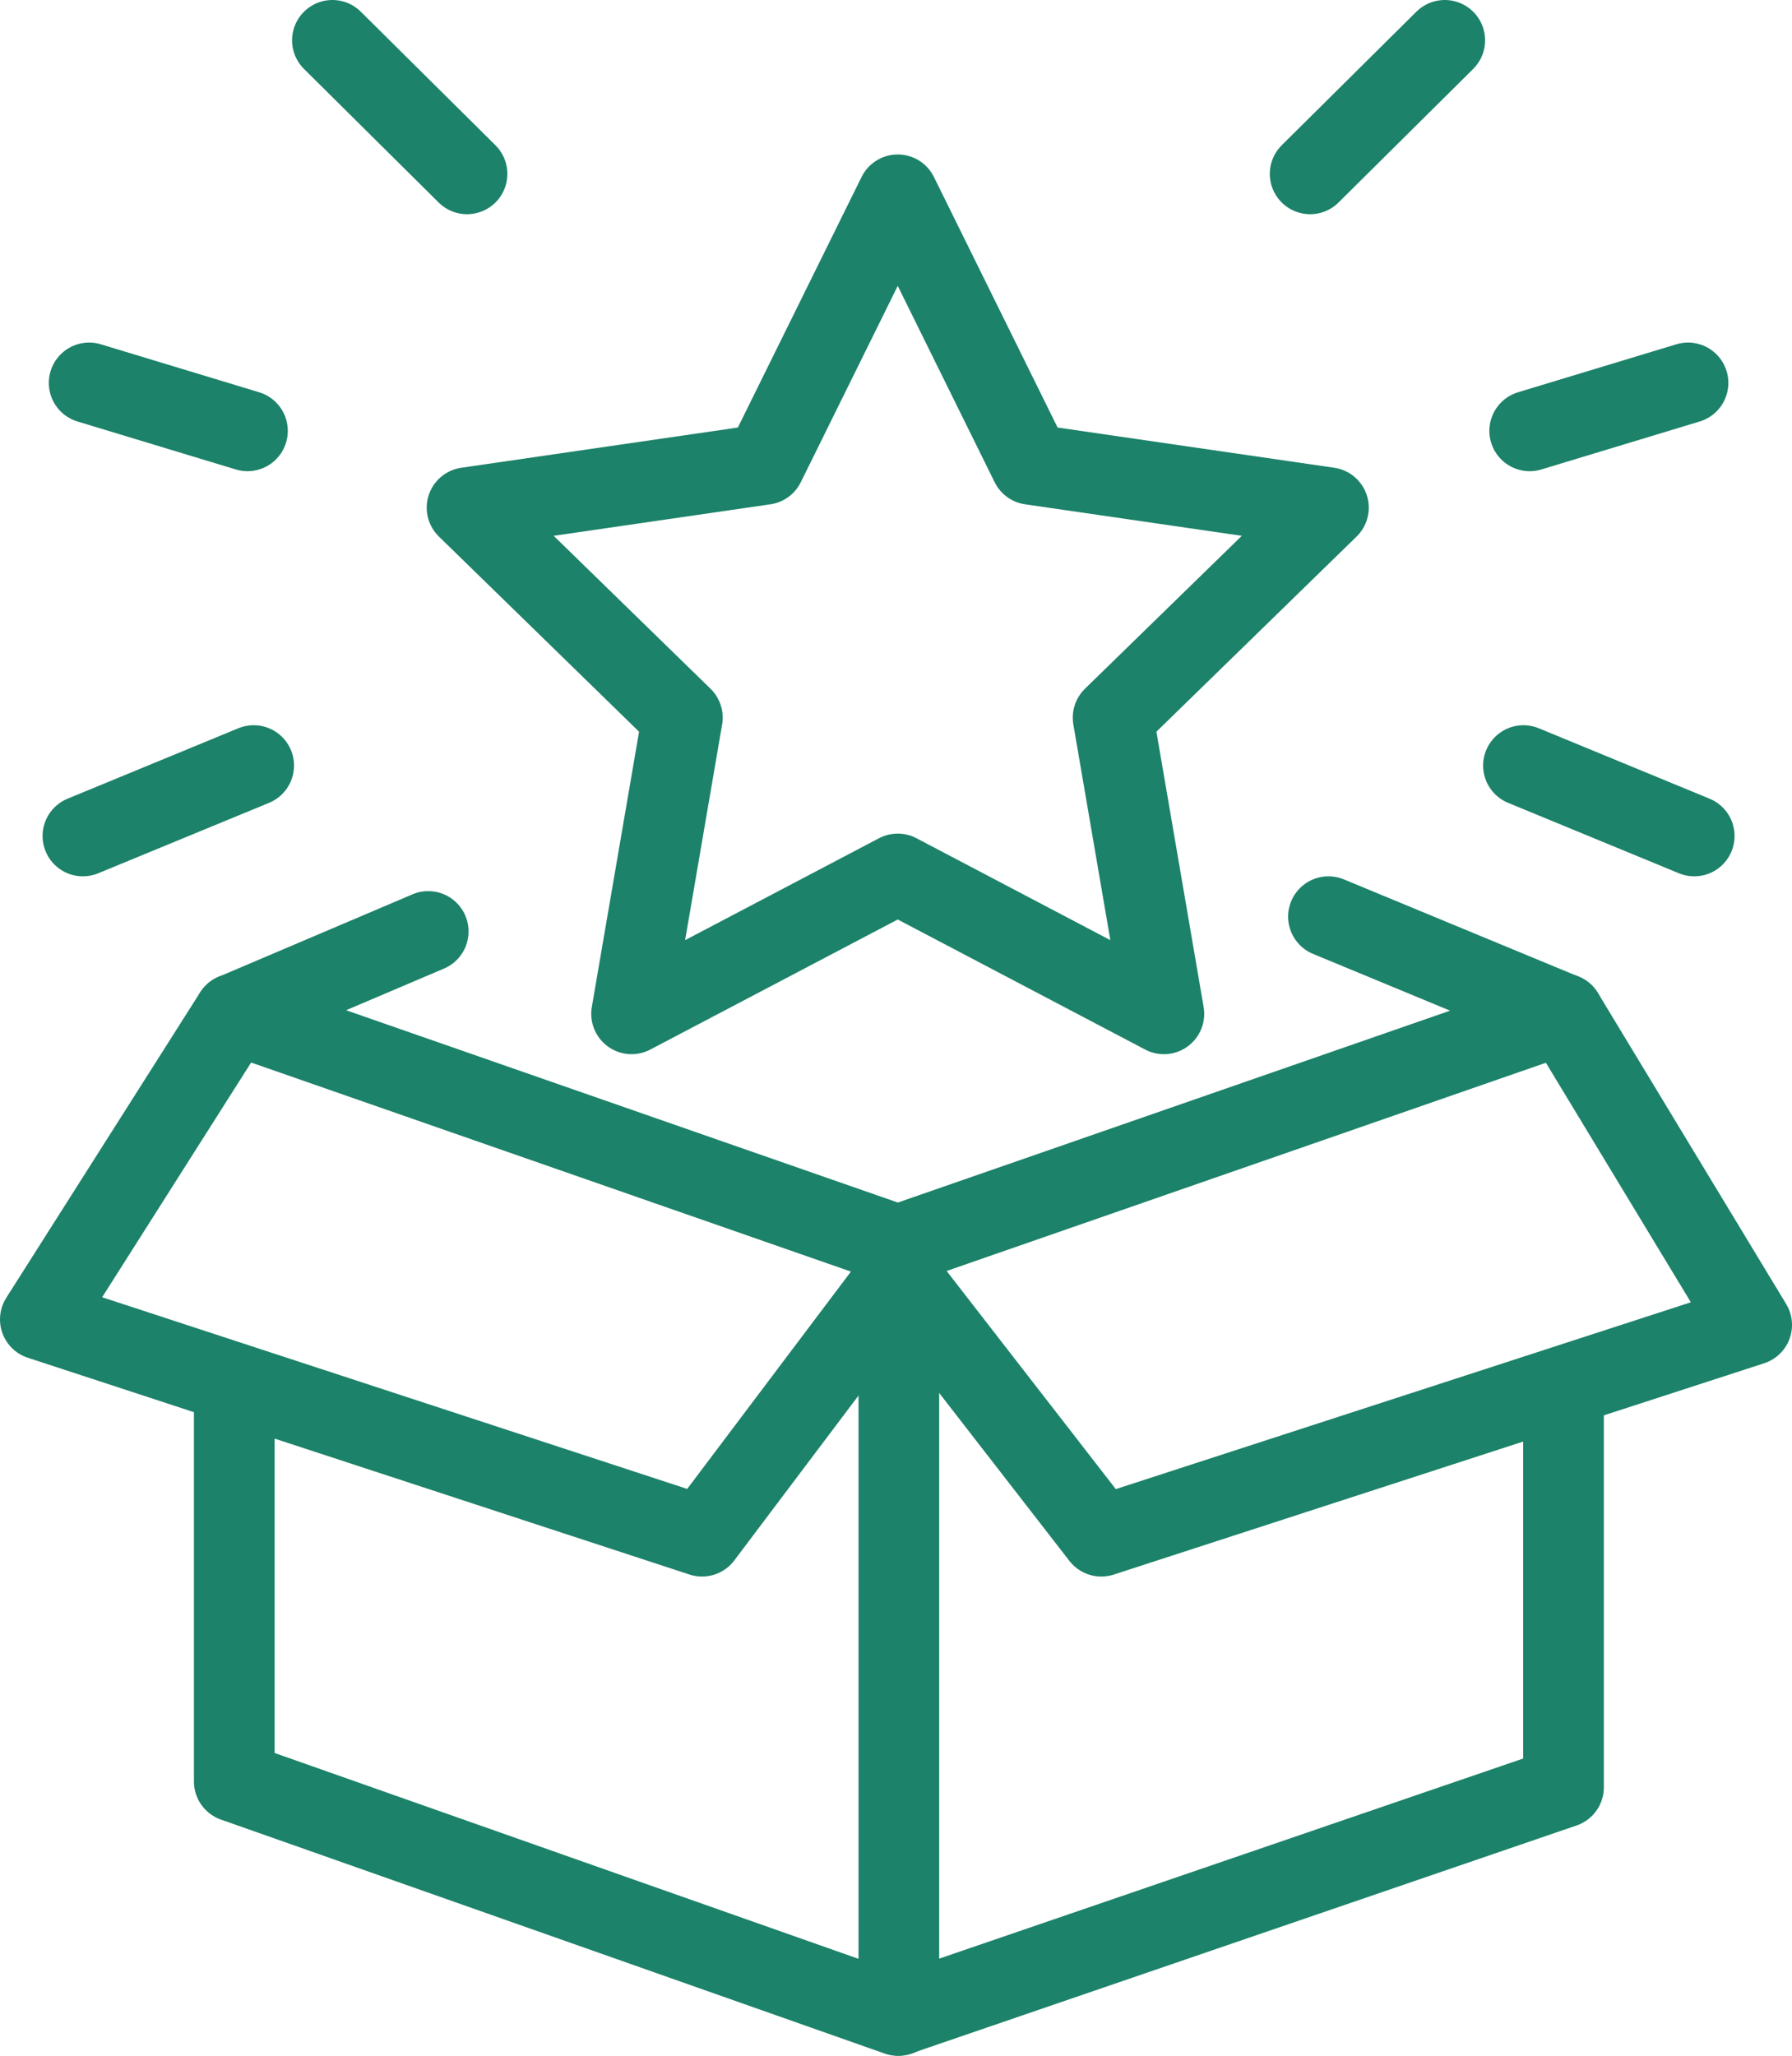 <svg xmlns="http://www.w3.org/2000/svg" xmlns:xlink="http://www.w3.org/1999/xlink" width="77.779" height="89.218" viewBox="0 0 77.779 89.218">
  <defs>
    <clipPath id="clip-path">
      <rect id="Rectangle_234" data-name="Rectangle 234" width="77.779" height="89.218" transform="translate(0 0)" fill="none" stroke="#1c8269" stroke-width="1"/>
    </clipPath>
  </defs>
  <g id="Group_2659" data-name="Group 2659" transform="translate(0 0)">
    <path id="Path_3075" data-name="Path 3075" d="M57.659,22.032,44.741,20.154l-5.776-11.7-5.778,11.7L20.271,22.032l9.347,9.112L27.412,44l11.553-6.072L50.517,44,48.312,31.144Z" fill="none" stroke="#1c8269" stroke-linecap="round" stroke-linejoin="round" stroke-width="3.5"/>
    <path id="Path_3076" data-name="Path 3076" d="M18.587,40.424l-8.418,3.581,28.8,10.037L67.859,44.005l-10.2-4.224" fill="none" stroke="#1c8269" stroke-linecap="round" stroke-linejoin="round" stroke-width="3.5"/>
    <g id="Group_2658" data-name="Group 2658">
      <g id="Group_2657" data-name="Group 2657" clip-path="url(#clip-path)">
        <path id="Path_3077" data-name="Path 3077" d="M10.168,60.975V77.316l28.8,10.152,28.894-9.9V60.975" fill="none" stroke="#1c8269" stroke-linecap="round" stroke-linejoin="round" stroke-width="3.5"/>
        <path id="Path_3078" data-name="Path 3078" d="M67.858,44l8.171,13.5L47.8,66.67l-8.79-11.333L30.471,66.67,1.75,57.261,10.168,44" fill="none" stroke="#1c8269" stroke-linecap="round" stroke-linejoin="round" stroke-width="3.5"/>
        <line id="Line_118" data-name="Line 118" y2="32.13" transform="translate(39.013 55.337)" fill="none" stroke="#1c8269" stroke-linecap="round" stroke-linejoin="round" stroke-width="3.5"/>
        <line id="Line_119" data-name="Line 119" x2="6.872" y2="2.082" transform="translate(3.869 16.617)" fill="none" stroke="#1c8269" stroke-linecap="round" stroke-linejoin="round" stroke-width="3.5"/>
        <line id="Line_120" data-name="Line 120" x2="5.844" y2="5.796" transform="translate(14.427 1.75)" fill="none" stroke="#1c8269" stroke-linecap="round" stroke-linejoin="round" stroke-width="3.5"/>
        <line id="Line_121" data-name="Line 121" y1="3.057" x2="7.413" transform="translate(3.598 33.224)" fill="none" stroke="#1c8269" stroke-linecap="round" stroke-linejoin="round" stroke-width="3.5"/>
        <line id="Line_122" data-name="Line 122" x1="6.872" y2="2.082" transform="translate(66.394 16.617)" fill="none" stroke="#1c8269" stroke-linecap="round" stroke-linejoin="round" stroke-width="3.5"/>
        <line id="Line_123" data-name="Line 123" x1="5.844" y2="5.796" transform="translate(56.864 1.75)" fill="none" stroke="#1c8269" stroke-linecap="round" stroke-linejoin="round" stroke-width="3.5"/>
        <line id="Line_124" data-name="Line 124" x1="7.413" y1="3.057" transform="translate(66.123 33.224)" fill="none" stroke="#1c8269" stroke-linecap="round" stroke-linejoin="round" stroke-width="3.5"/>
      </g>
    </g>
  </g>
</svg>
